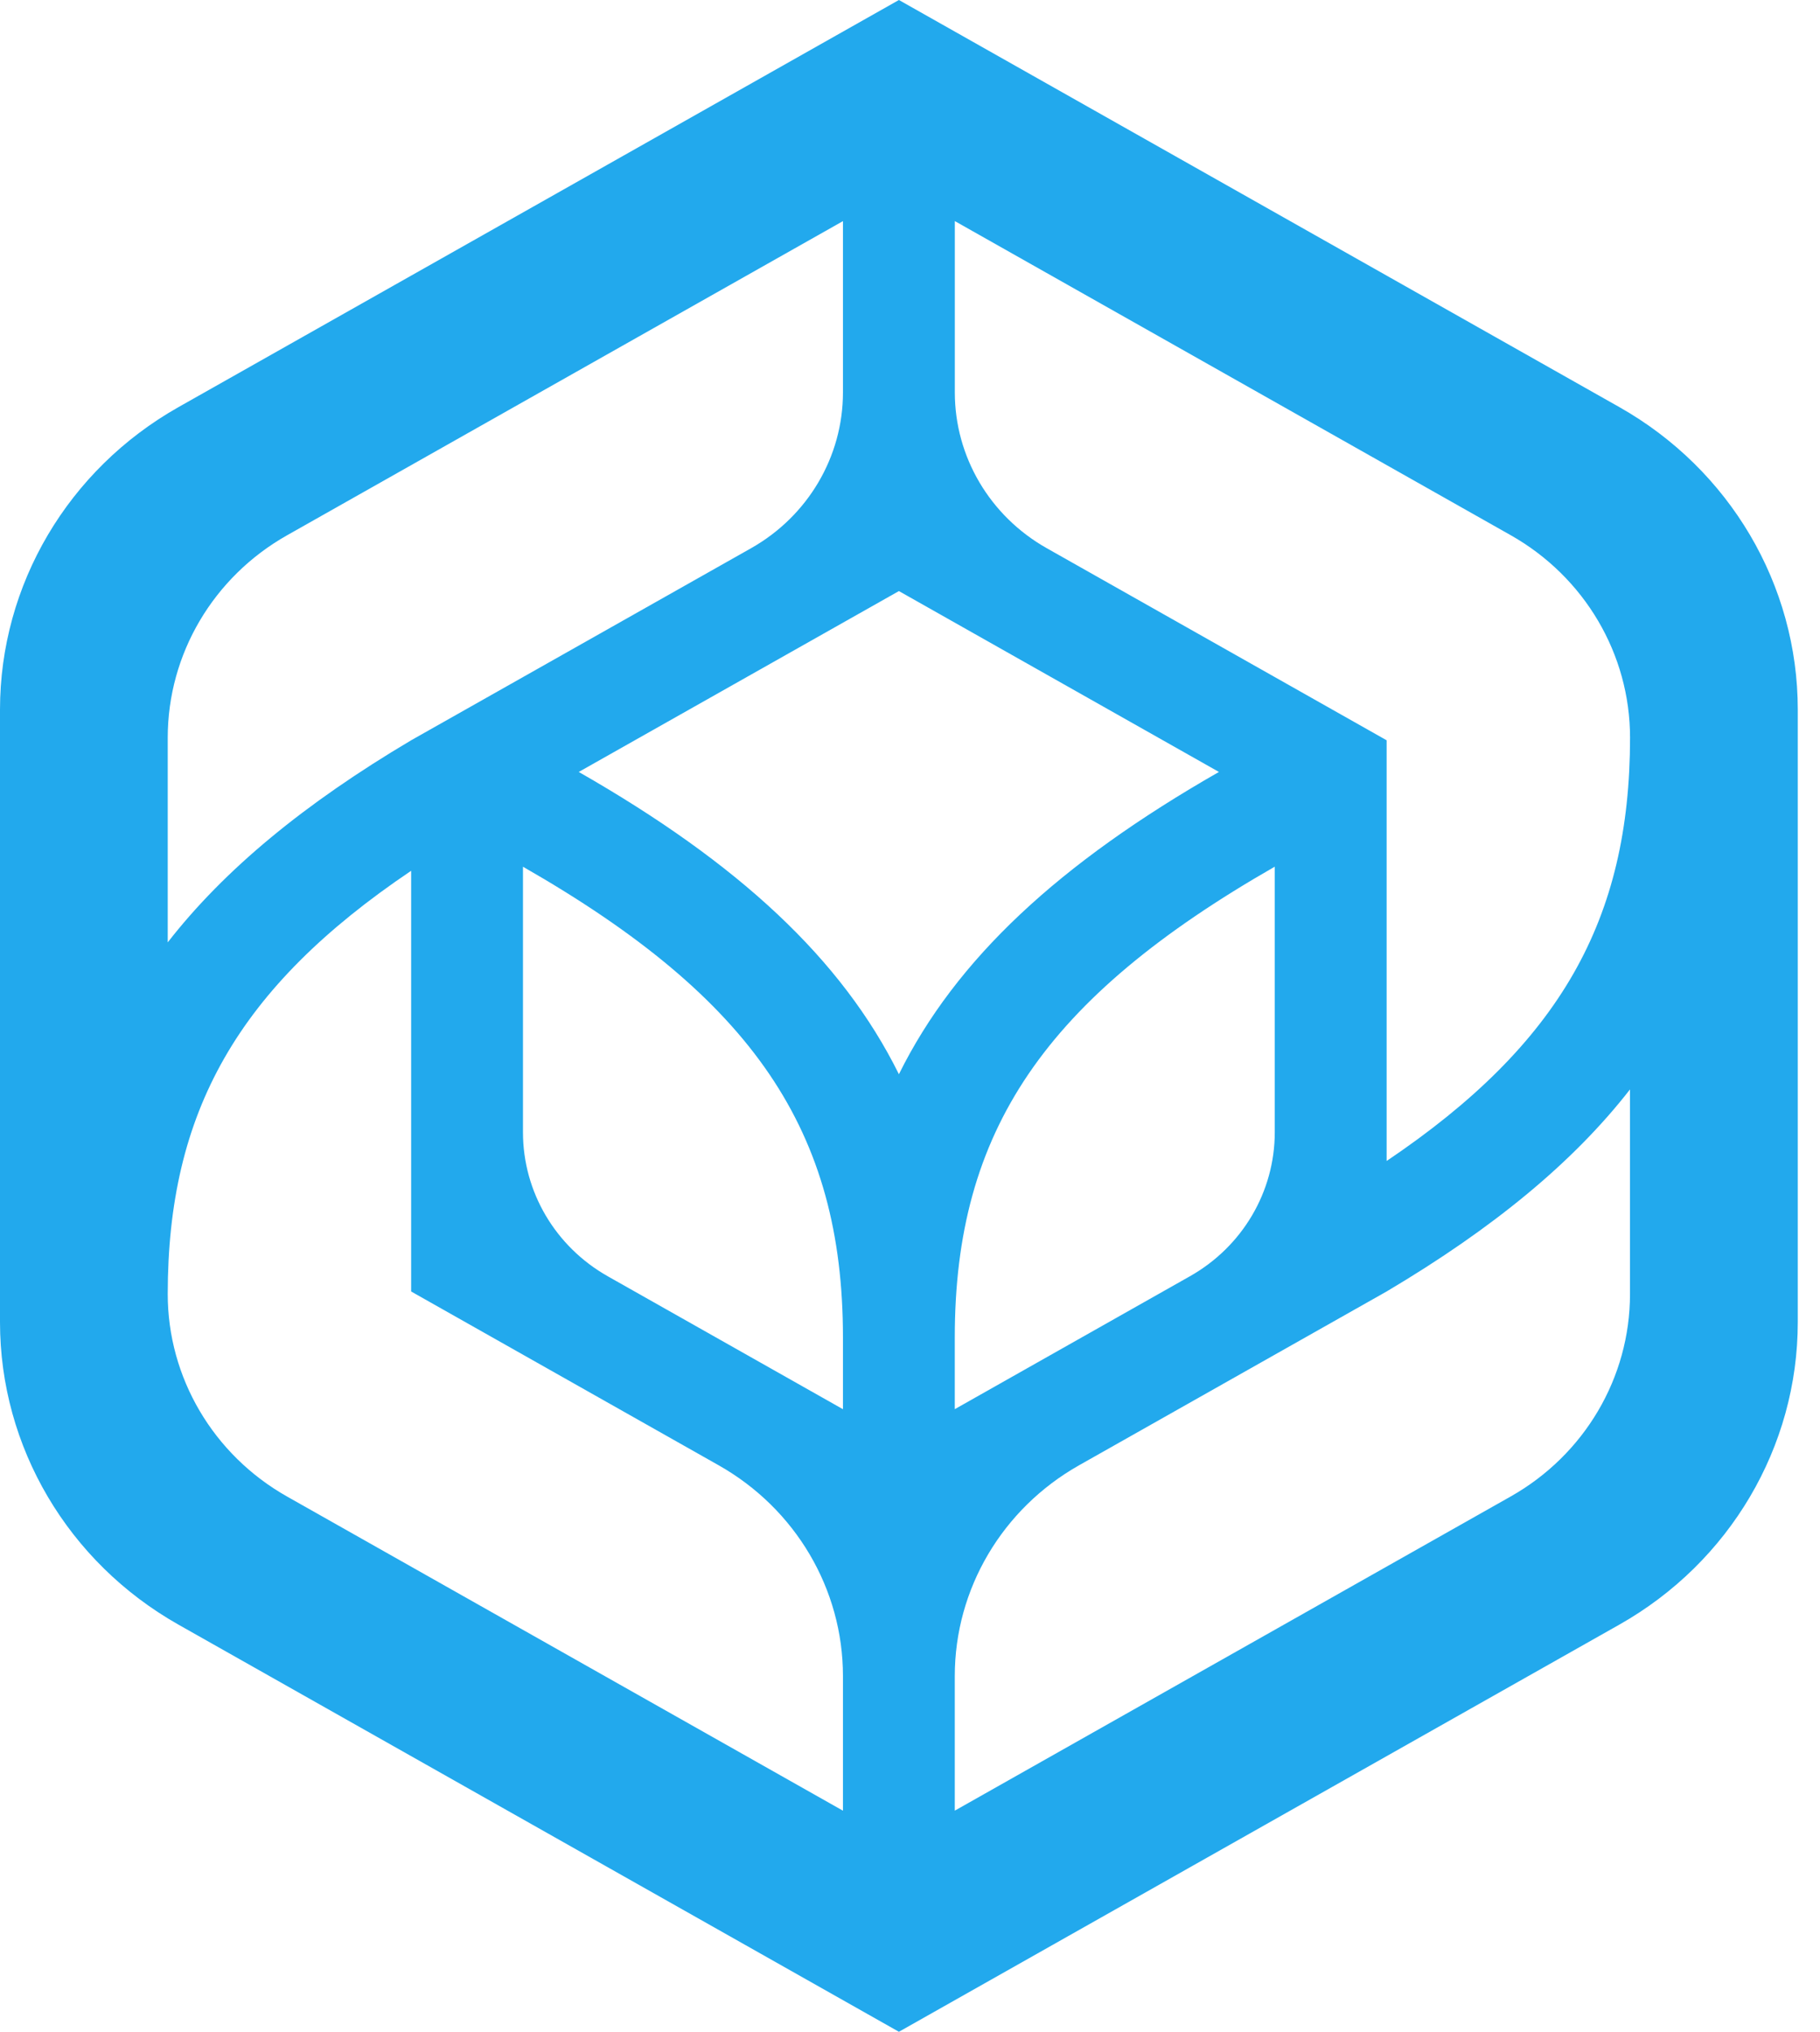 <svg xmlns="http://www.w3.org/2000/svg" width="43" height="48" viewBox="0 0 43 48" fill="none"><path d="M21.238 0L4.217 9.618C1.608 11.092 0 13.816 0 16.765V31.235C0 34.184 1.608 36.908 4.217 38.382L21.238 48L38.258 38.382C40.867 36.908 42.475 34.183 42.475 31.235V16.764C42.475 13.815 40.867 11.091 38.258 9.617L21.238 0ZM3.963 30.573C3.963 26.279 5.61 23.338 9.714 20.572V30.511L16.978 34.616C18.796 35.643 19.916 37.542 19.916 39.596V42.777L6.784 35.356C5.038 34.37 3.963 32.545 3.963 30.573ZM12.356 20.476C17.792 23.588 19.916 26.718 19.916 31.595V33.292L14.362 30.153C13.12 29.452 12.356 28.155 12.356 26.751V20.476ZM22.558 31.594C22.558 26.718 24.682 23.588 30.118 20.475V26.75C30.118 28.154 29.354 29.451 28.112 30.152L22.558 33.291V31.594ZM21.238 25.378C19.889 22.654 17.45 20.395 13.674 18.237L21.238 13.964L28.799 18.237C25.024 20.396 22.587 22.654 21.238 25.378ZM6.784 12.645L19.916 5.224V9.272C19.916 10.789 19.089 12.192 17.746 12.951L9.714 17.489C7.195 18.983 5.304 20.54 3.963 22.263V17.427C3.963 15.454 5.039 13.63 6.784 12.645ZM22.558 39.596C22.558 37.542 23.678 35.643 25.496 34.616L32.76 30.511C35.279 29.017 37.17 27.46 38.511 25.737V30.573C38.511 32.546 37.435 34.37 35.69 35.355L22.558 42.776V39.596ZM32.761 27.428V17.489L24.729 12.95C23.386 12.191 22.559 10.789 22.559 9.271V5.223L35.691 12.643C37.438 13.63 38.512 15.454 38.512 17.426C38.512 21.72 36.865 24.662 32.761 27.428Z" fill="#22A9ED"></path></svg>